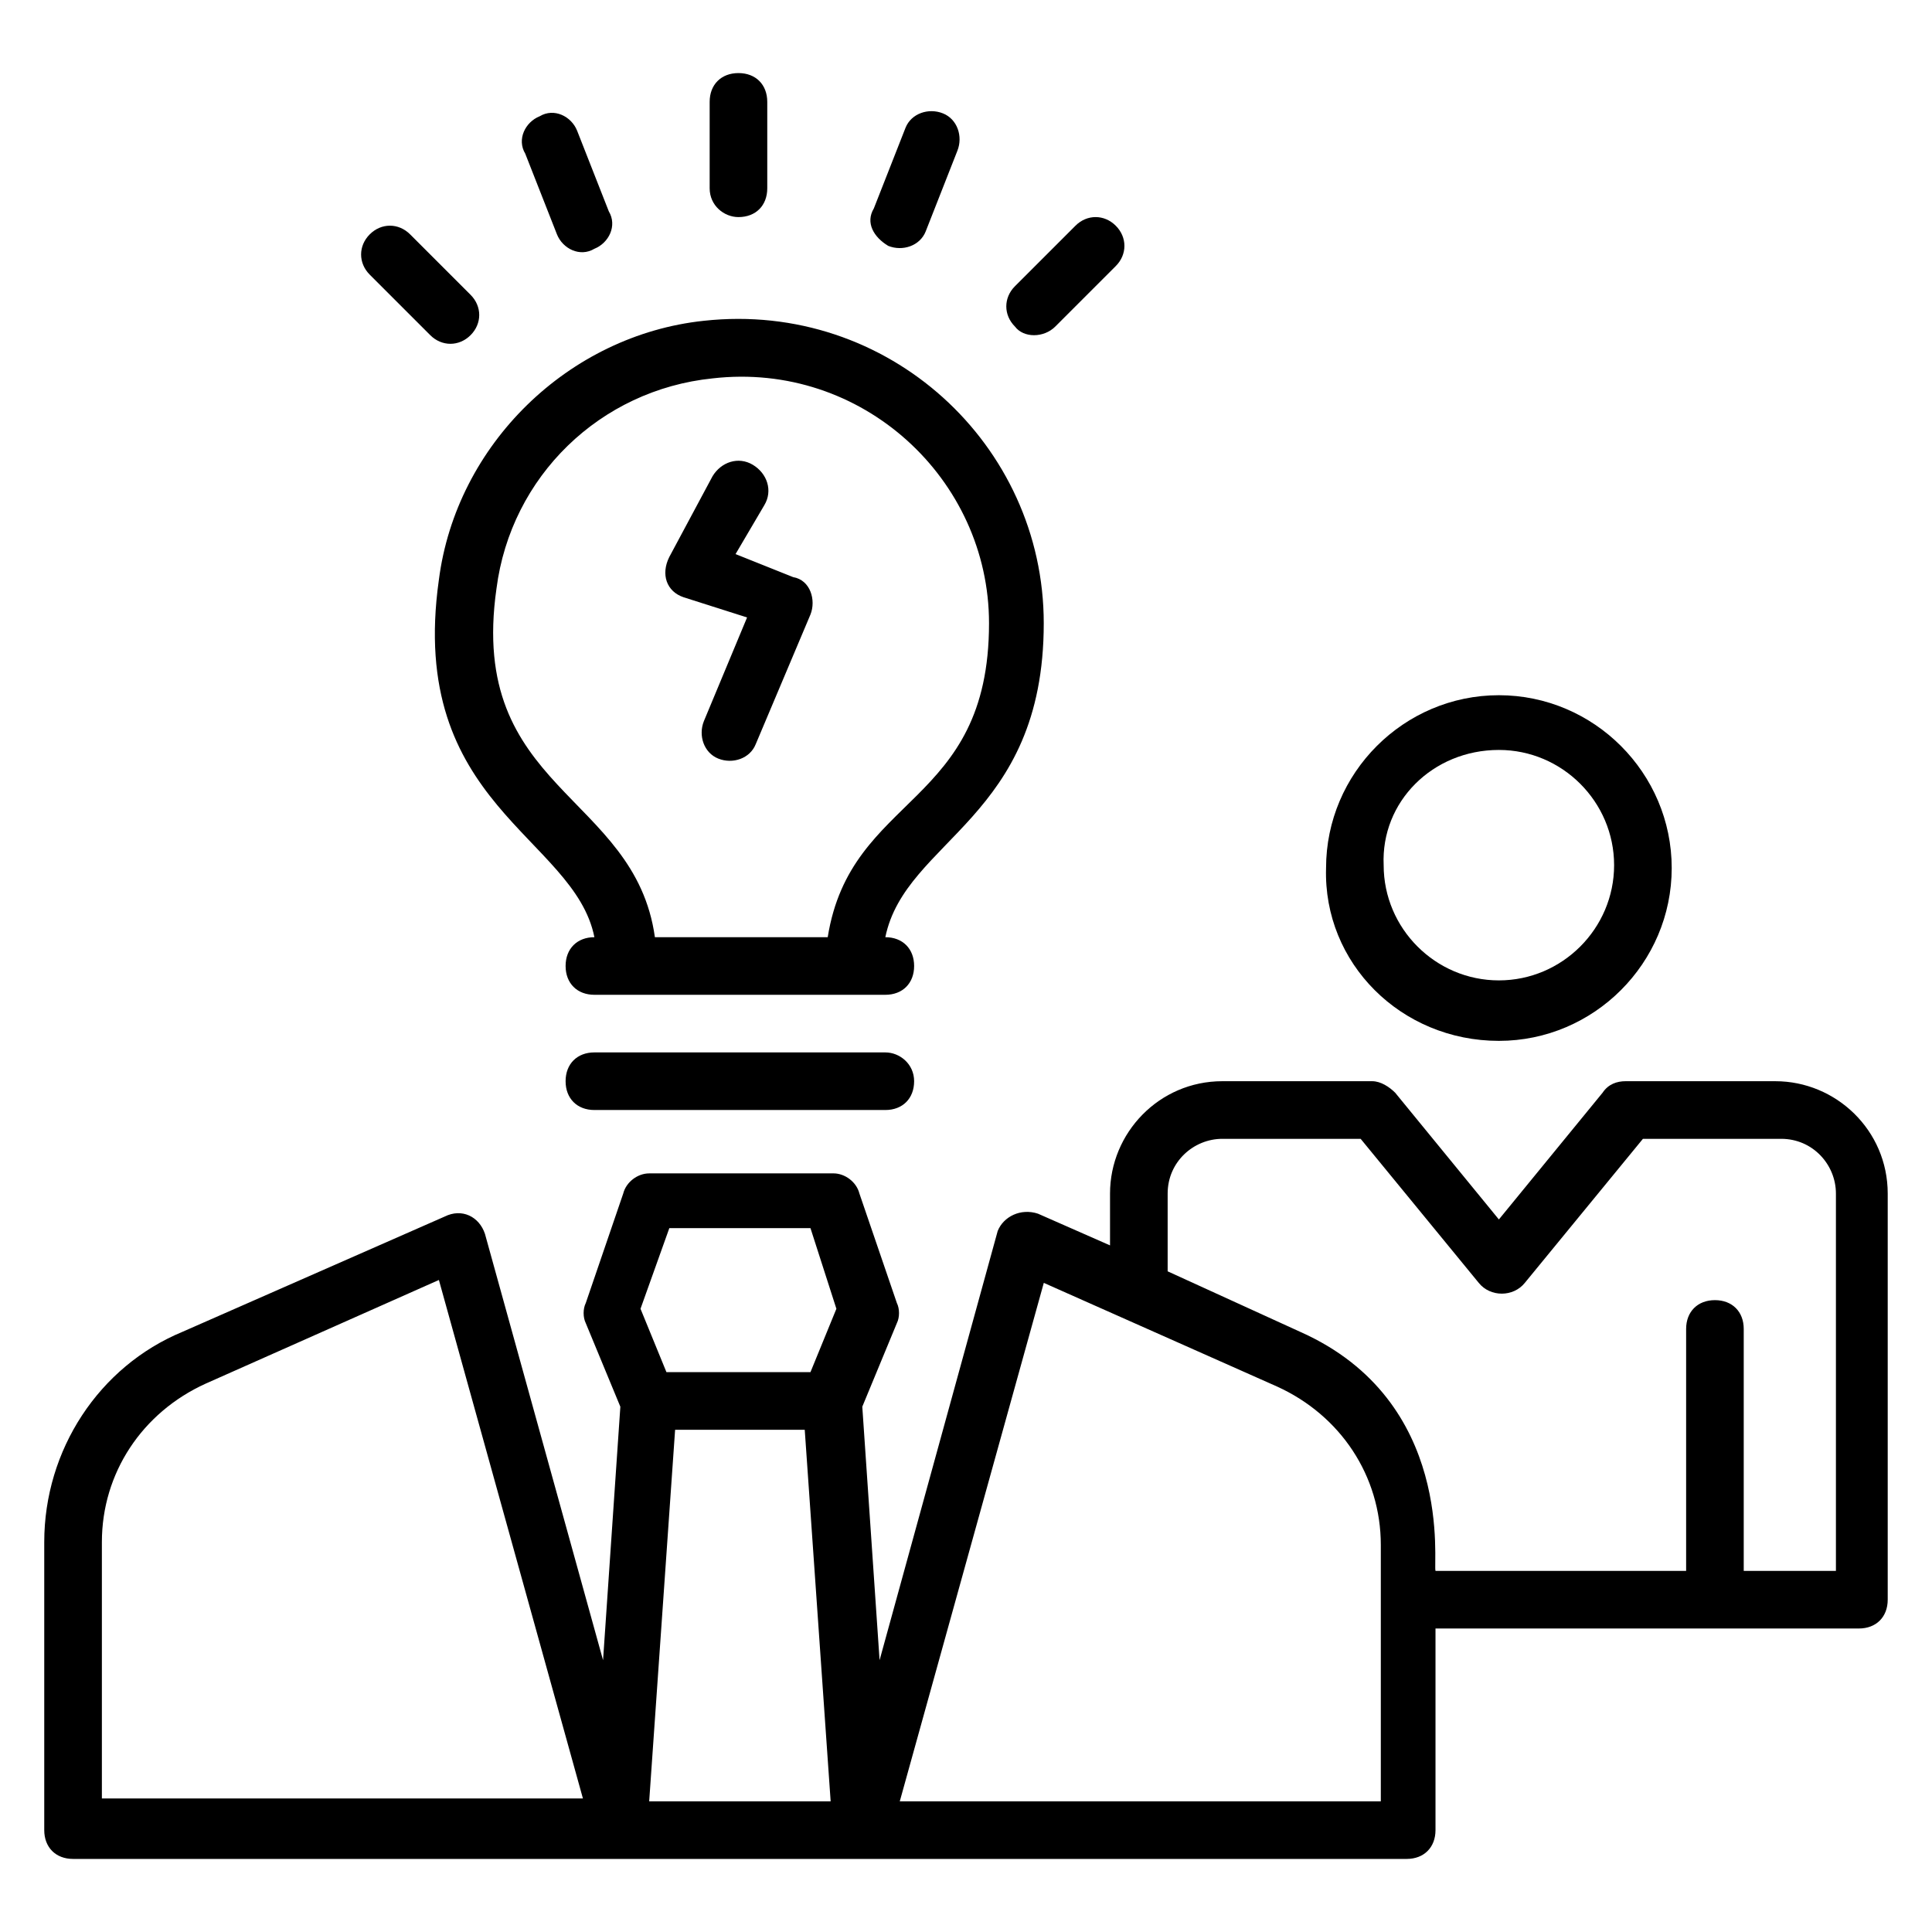 <?xml version="1.0" encoding="UTF-8"?>
<!-- Uploaded to: SVG Repo, www.svgrepo.com, Generator: SVG Repo Mixer Tools -->
<svg fill="#000000" width="800px" height="800px" version="1.1" viewBox="144 144 512 512" xmlns="http://www.w3.org/2000/svg">
 <g>
  <path d="m260.3 297.71c-8.398 59.543 35.879 67.938 41.223 94.656-4.582 0-7.633 3.055-7.633 7.633 0 4.582 3.055 7.633 7.633 7.633h77.098c4.582 0 7.633-3.055 7.633-7.633 0-4.582-3.055-7.633-7.633-7.633 5.344-25.953 41.984-31.297 41.984-83.203 0-47.328-41.223-85.496-90.074-80.152-35.879 3.812-65.648 32.82-70.23 68.699zm72.52-53.434c39.695-4.582 73.281 26.719 73.281 64.883 0 48.855-36.641 45.039-42.746 83.203h-45.801c-5.344-38.168-49.617-38.93-41.984-92.363 3.816-29.77 27.48-52.672 57.25-55.723z"/>
  <path d="m378.62 422.9h-77.098c-4.582 0-7.633 3.055-7.633 7.633 0 4.582 3.055 7.633 7.633 7.633h77.098c4.582 0 7.633-3.055 7.633-7.633s-3.816-7.633-7.633-7.633z"/>
  <path d="m614.5 430.53h-39.695c-2.289 0-4.582 0.762-6.106 3.055l-27.48 33.586-27.48-33.586c-1.527-1.527-3.816-3.055-6.106-3.055h-39.695c-16.793 0-29.77 13.742-29.77 29.77v13.742l-19.082-8.398c-4.582-1.527-9.16 0.762-10.688 4.582l-31.301 113.74-4.582-67.176 9.16-22.137c0.762-1.527 0.762-3.816 0-5.344l-9.922-29.008c-0.762-3.055-3.816-5.344-6.871-5.344l-48.852 0.004c-3.055 0-6.106 2.289-6.871 5.344l-9.922 29.008c-0.762 1.527-0.762 3.816 0 5.344l9.16 22.137-4.582 67.176-31.297-112.98c-1.527-4.582-6.106-6.871-10.688-4.582l-69.465 30.535c-22.137 9.16-36.641 31.297-36.641 55.723v76.336c0 4.582 3.055 7.633 7.633 7.633h353.43c4.582 0 7.633-3.055 7.633-7.633v-53.434h112.21c4.582 0 7.633-3.055 7.633-7.633v-107.63c0-16.797-13.738-29.773-29.77-29.773zm-293.12 38.934h37.402l6.871 21.375-6.871 16.793h-38.168l-6.871-16.793zm-150.38 151.91v-68.703c0-18.32 10.688-34.352 27.48-41.984l61.832-27.48 38.168 137.4h-127.48zm145.04 0 6.871-98.473h34.352l6.867 98.473zm193.12 0h-126.71l38.168-137.4 61.832 27.48c16.793 7.633 27.48 23.664 27.48 41.984v67.938zm119.85-61.07h-22.902v-64.121c0-4.582-3.055-7.633-7.633-7.633-4.582 0-7.633 3.055-7.633 7.633v64.121h-66.41c-0.762-1.527 5.344-45.039-35.879-63.359l-35.113-16.031v-20.609c0-8.398 6.871-14.504 14.504-14.504h36.641l31.297 38.168c3.055 3.816 9.16 3.816 12.215 0l31.297-38.168h36.641c8.398 0 14.504 6.871 14.504 14.504v100z"/>
  <path d="m541.22 419.84c25.191 0 45.801-20.609 45.801-45.801 0-25.191-20.609-45.801-45.801-45.801s-45.801 20.609-45.801 45.801c-0.766 25.191 19.848 45.801 45.801 45.801zm0-77.098c16.793 0 30.535 13.742 30.535 30.535s-13.742 30.535-30.535 30.535-30.535-13.742-30.535-30.535c-0.762-16.793 12.977-30.535 30.535-30.535z"/>
  <path d="m325.19 302.29 16.793 5.344-11.449 27.48c-1.527 3.816 0 8.398 3.816 9.922 3.816 1.527 8.398 0 9.922-3.816l14.504-34.352c1.527-3.816 0-9.16-4.582-9.922l-15.266-6.106 7.633-12.977c2.289-3.816 0.762-8.398-3.055-10.688-3.816-2.289-8.398-0.762-10.688 3.055l-11.449 21.375c-2.289 4.578-0.762 9.156 3.82 10.684z"/>
  <path d="m339.7 201.53c4.582 0 7.633-3.055 7.633-7.633v-22.898c0-4.582-3.055-7.633-7.633-7.633-4.582 0-7.633 3.055-7.633 7.633v22.902c0 4.578 3.816 7.629 7.633 7.629z"/>
  <path d="m379.39 209.16c3.816 1.527 8.398 0 9.922-3.816l8.398-21.375c1.527-3.816 0-8.398-3.816-9.922-3.816-1.527-8.398 0-9.922 3.816l-8.398 21.375c-2.289 3.816 0 7.633 3.816 9.922z"/>
  <path d="m423.66 230.54 16.031-16.031c3.055-3.055 3.055-7.633 0-10.688-3.055-3.055-7.633-3.055-10.688 0l-16.031 16.031c-3.055 3.055-3.055 7.633 0 10.688 2.289 3.055 7.633 3.055 10.688 0z"/>
  <path d="m258.02 232.82c3.055 3.055 7.633 3.055 10.688 0 3.055-3.055 3.055-7.633 0-10.688l-16.031-16.031c-3.055-3.055-7.633-3.055-10.688 0-3.055 3.055-3.055 7.633 0 10.688z"/>
  <path d="m291.6 206.11c1.527 3.816 6.106 6.106 9.922 3.816 3.816-1.527 6.106-6.106 3.816-9.922l-8.398-21.375c-1.527-3.816-6.106-6.106-9.922-3.816-3.816 1.527-6.106 6.106-3.816 9.922z"/>
 </g>
</svg>